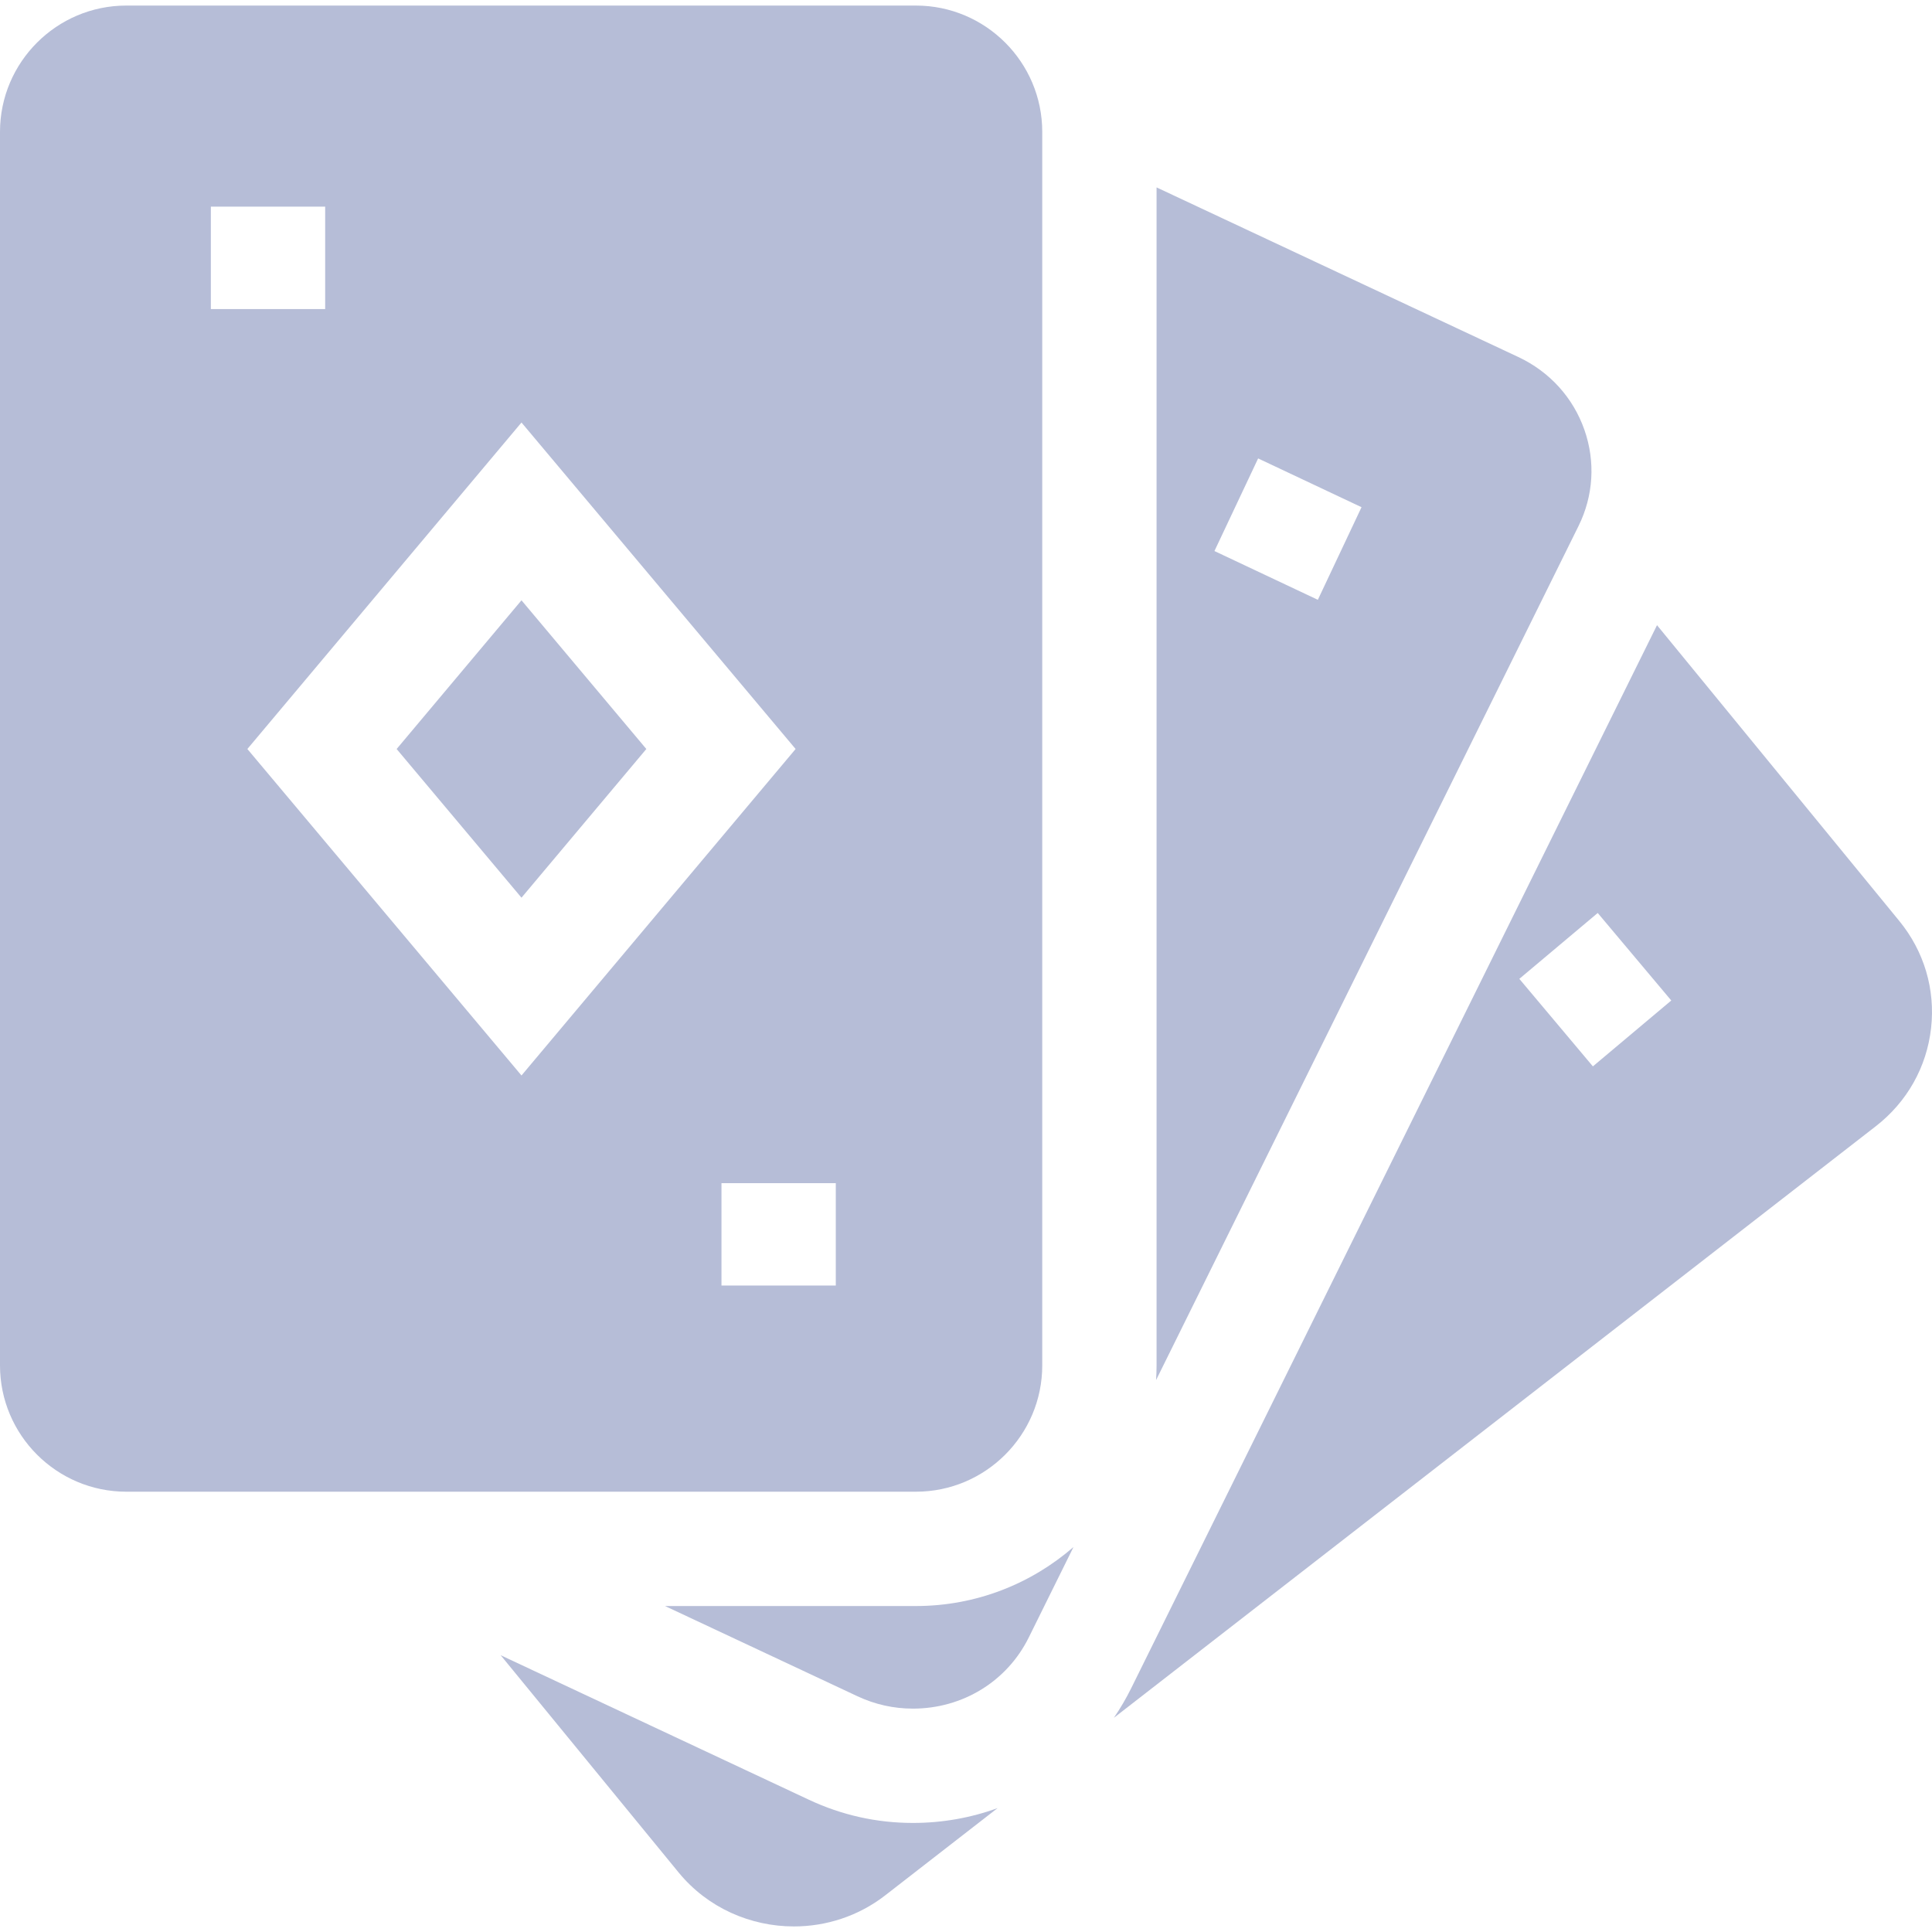 <?xml version="1.0" encoding="UTF-8"?> <svg xmlns="http://www.w3.org/2000/svg" xmlns:xlink="http://www.w3.org/1999/xlink" xmlns:svgjs="http://svgjs.com/svgjs" width="512" height="512" x="0" y="0" viewBox="0 0 507.004 507.004" style="enable-background:new 0 0 512 512" xml:space="preserve" class=""> <g> <path xmlns="http://www.w3.org/2000/svg" id="XMLID_667_" d="m498.416 241.677-63.574-77.615-137.977 278.946c-1.35 2.729-2.875 5.329-4.558 7.79l199.938-155.235c8.21-6.374 13.365-15.517 14.517-25.745 1.147-10.176-1.818-20.17-8.346-28.141zm-79.135-2.09 19.301 22.968-20.571 17.287-19.301-22.968z" fill="#b6bdd7" data-original="#000000" class=""></path> <path xmlns="http://www.w3.org/2000/svg" id="XMLID_668_" d="m239.569 478.384c-9.496 0-18.674-2.046-27.277-6.081l-80.904-37.932 46.695 57.007c7.629 9.313 18.896 14.165 30.258 14.165 8.418 0 16.889-2.666 23.961-8.156l29.498-22.903c-6.97 2.542-14.468 3.9-22.226 3.9z" fill="#b6bdd7" data-original="#000000" class=""></path> <path xmlns="http://www.w3.org/2000/svg" id="XMLID_673_" d="m303.512 358.311c0 1.296-.052 2.579-.129 3.855l110.85-224.103c3.926-7.935 4.48-16.899 1.563-25.243-2.967-8.481-9.142-15.281-17.387-19.147l-94.897-44.493zm26.653-238.008 27.133 12.799-11.464 24.303-27.133-12.799z" fill="#b6bdd7" data-original="#000000" class=""></path> <path xmlns="http://www.w3.org/2000/svg" id="XMLID_677_" d="m269.975 429.707 11.736-23.727c-11.088 9.631-25.544 15.481-41.349 15.481h-65.84l50.506 23.68c4.589 2.152 9.481 3.243 14.543 3.244h.002c13.054-.001 24.703-7.157 30.402-18.678z" fill="#b6bdd7" data-original="#000000" class=""></path> <path xmlns="http://www.w3.org/2000/svg" id="XMLID_688_" d="m136.851 157.533-32.763 39.023 32.763 39.022 32.763-39.022z" fill="#b6bdd7" data-original="#000000" class=""></path> <path xmlns="http://www.w3.org/2000/svg" id="XMLID_692_" d="m240.362 391.46c18.278 0 33.149-14.871 33.149-33.149v-323.701c0-18.279-14.871-33.149-33.149-33.149h-207.213c-18.278-.001-33.149 14.87-33.149 33.149v323.701c0 18.279 14.871 33.149 33.149 33.149zm-103.511-109.227-71.935-85.678 71.935-85.678 71.936 85.678zm-81.517-228.002h30v26.871h-30zm163.999 256.257v26.871h-30v-26.871z" fill="#b6bdd7" data-original="#000000" class=""></path> </g> </svg> 